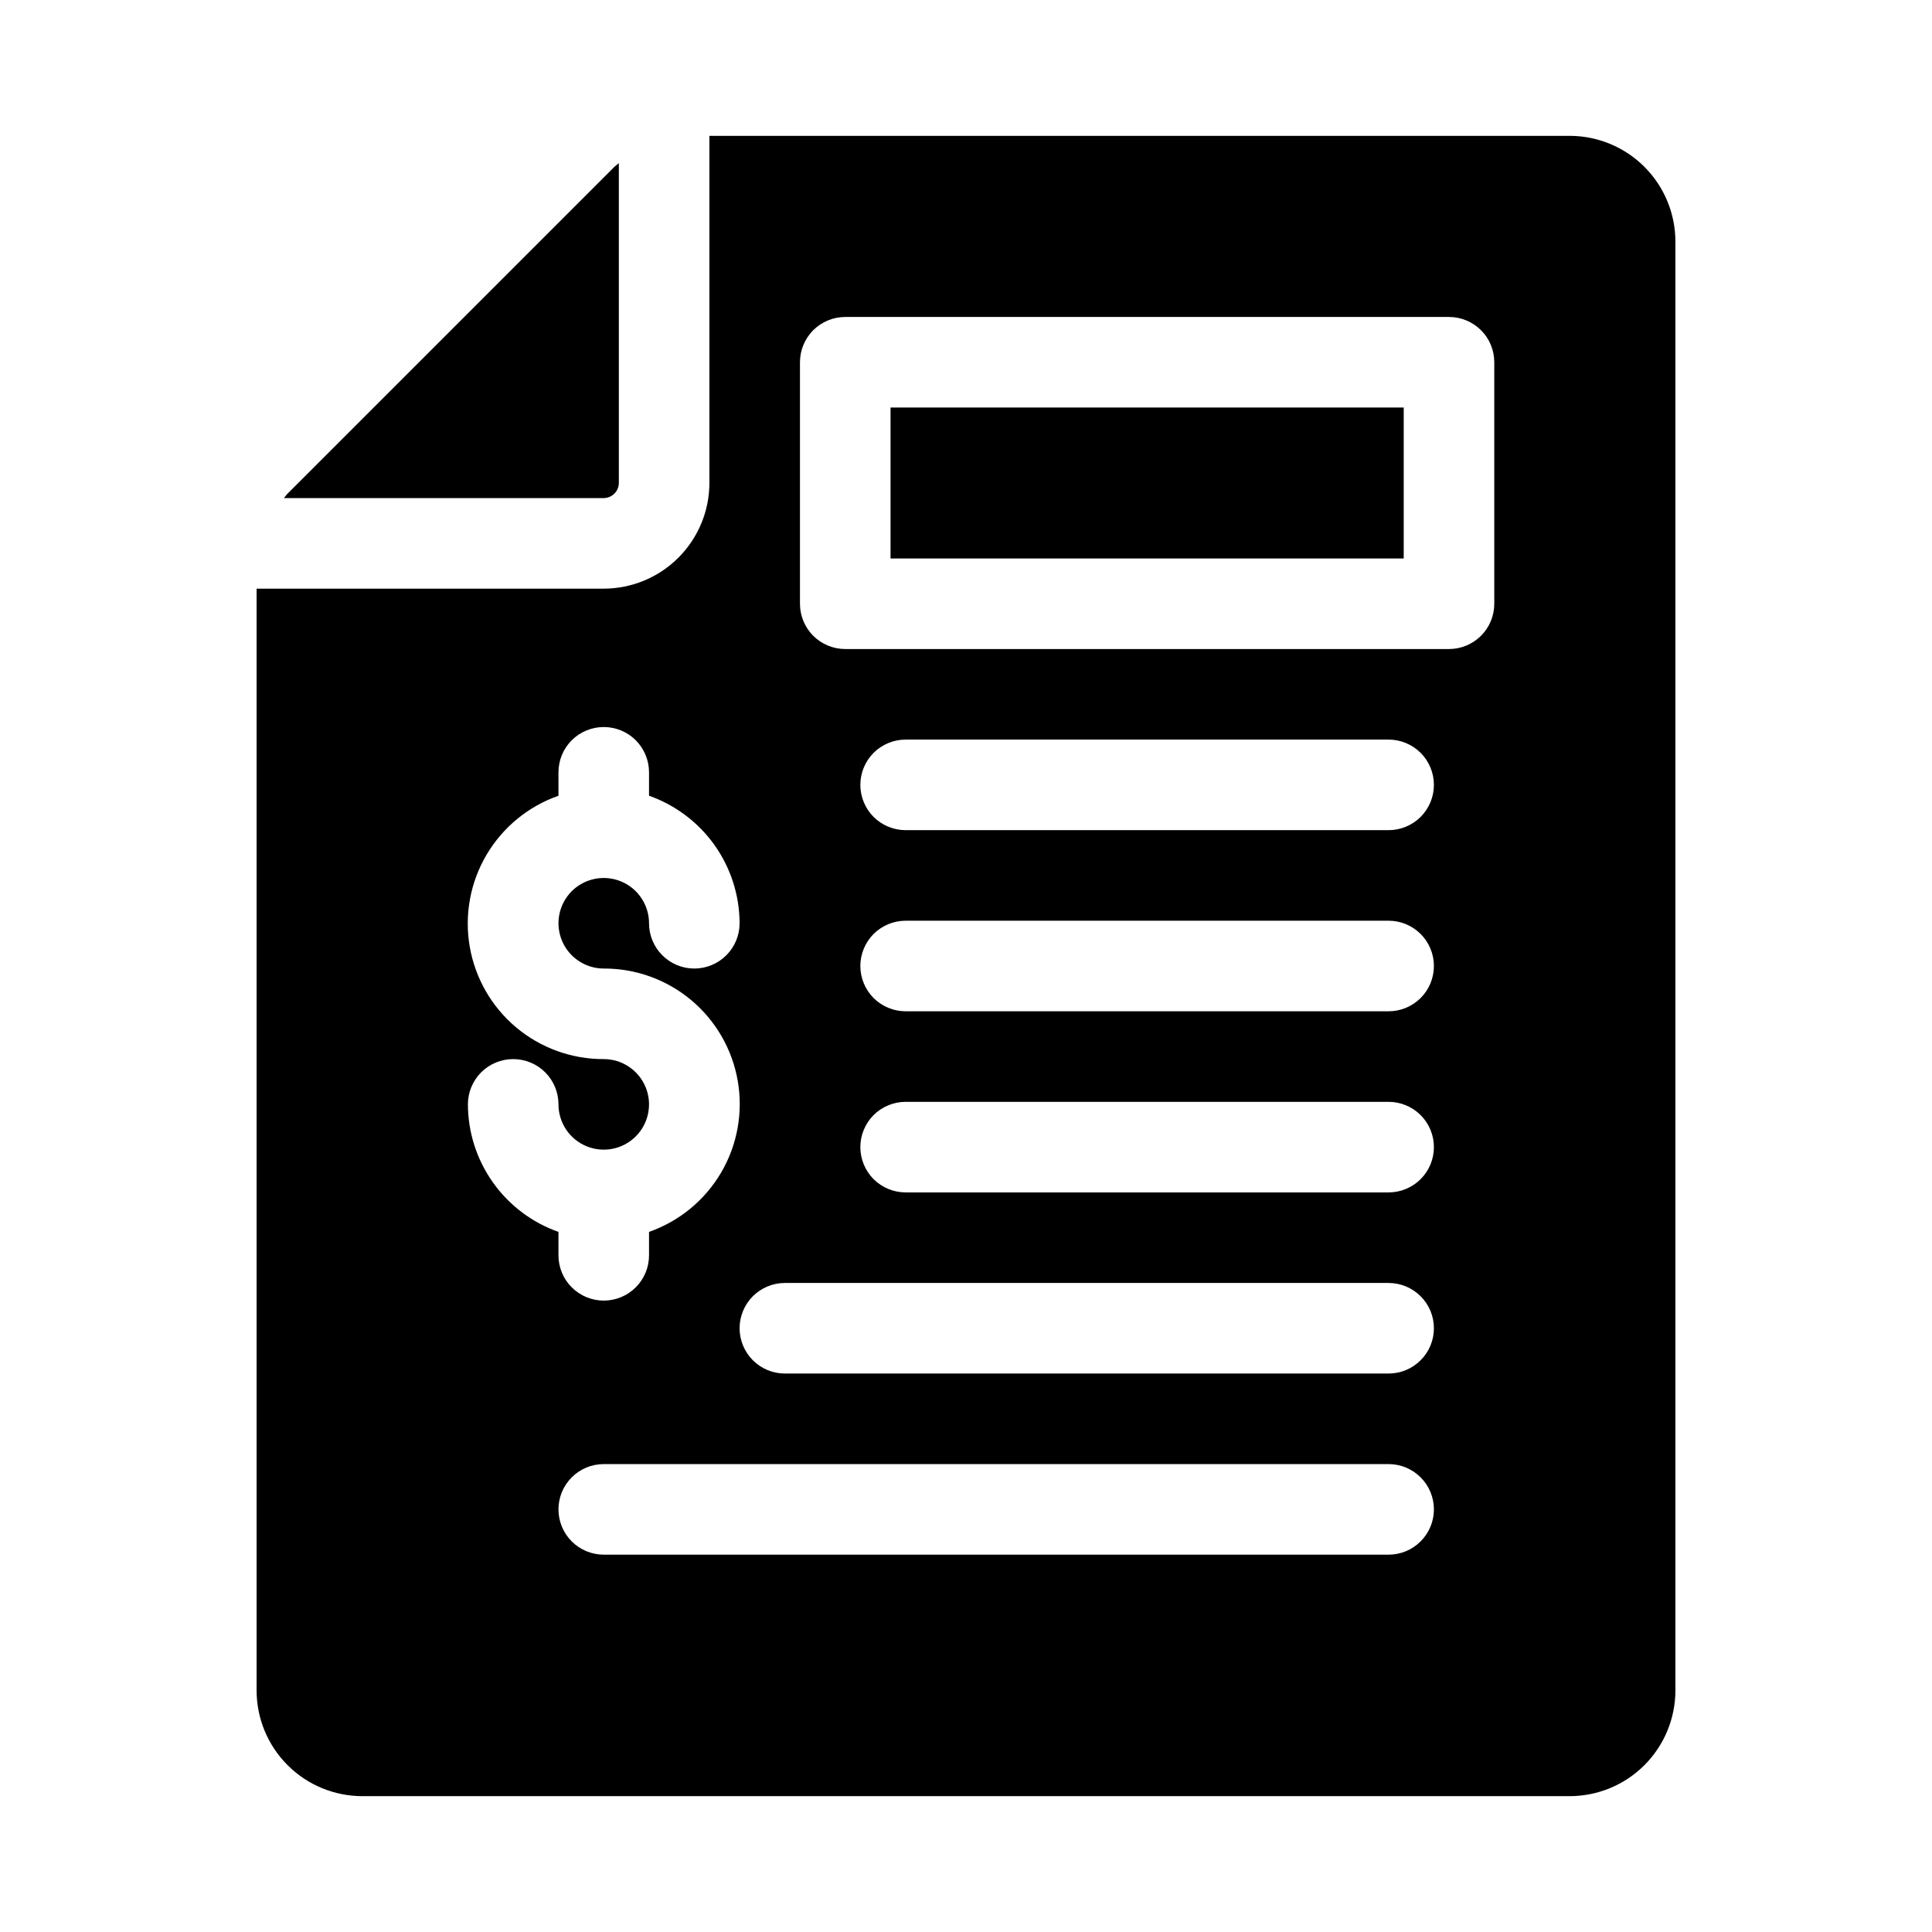 <svg width="48" height="48" viewBox="0 0 48 48" fill="none" xmlns="http://www.w3.org/2000/svg">
<path d="M15 12.375C15.099 12.374 15.194 12.334 15.264 12.264C15.334 12.194 15.374 12.099 15.375 12V4.054C15.341 4.085 15.3 4.11 15.265 4.144L7.144 12.265C7.11 12.299 7.085 12.341 7.054 12.375H15ZM22.125 10.125H34.875V13.875H22.125V10.125Z" fill="black"/>
<path d="M39 3.375H17.625V12C17.624 12.696 17.347 13.363 16.855 13.855C16.363 14.347 15.696 14.624 15 14.625H6.375V42C6.376 42.696 6.653 43.363 7.145 43.855C7.637 44.347 8.304 44.624 9 44.625H39C39.696 44.624 40.363 44.347 40.855 43.855C41.347 43.363 41.624 42.696 41.625 42V6C41.624 5.304 41.347 4.637 40.855 4.145C40.363 3.653 39.696 3.376 39 3.375ZM11.625 27.438C11.625 27.14 11.743 26.854 11.954 26.642C12.165 26.431 12.452 26.313 12.75 26.313C13.048 26.313 13.335 26.431 13.546 26.642C13.757 26.854 13.875 27.14 13.875 27.438C13.875 27.66 13.941 27.878 14.065 28.063C14.188 28.248 14.364 28.392 14.569 28.477C14.775 28.562 15.001 28.585 15.22 28.541C15.438 28.498 15.638 28.391 15.796 28.233C15.953 28.076 16.06 27.876 16.103 27.657C16.147 27.439 16.125 27.213 16.039 27.008C15.954 26.802 15.81 26.626 15.625 26.503C15.44 26.379 15.223 26.313 15 26.313C14.204 26.316 13.433 26.037 12.823 25.525C12.213 25.013 11.805 24.302 11.67 23.517C11.535 22.733 11.682 21.926 12.086 21.24C12.49 20.554 13.124 20.033 13.875 19.77V19.188C13.875 18.89 13.993 18.604 14.204 18.392C14.415 18.181 14.702 18.063 15 18.063C15.298 18.063 15.585 18.181 15.796 18.392C16.006 18.604 16.125 18.89 16.125 19.188V19.77C16.781 20.001 17.35 20.43 17.753 20.997C18.155 21.564 18.373 22.242 18.375 22.938C18.375 23.236 18.256 23.523 18.046 23.733C17.834 23.945 17.548 24.063 17.25 24.063C16.952 24.063 16.666 23.945 16.454 23.733C16.244 23.523 16.125 23.236 16.125 22.938C16.125 22.715 16.059 22.498 15.935 22.313C15.812 22.128 15.636 21.984 15.431 21.899C15.225 21.814 14.999 21.791 14.78 21.835C14.562 21.878 14.362 21.985 14.204 22.142C14.047 22.3 13.94 22.5 13.897 22.718C13.853 22.937 13.876 23.163 13.961 23.369C14.046 23.574 14.19 23.75 14.375 23.873C14.56 23.997 14.777 24.063 15 24.063C15.796 24.06 16.567 24.339 17.177 24.851C17.787 25.363 18.195 26.074 18.33 26.859C18.465 27.643 18.318 28.45 17.914 29.136C17.51 29.822 16.876 30.343 16.125 30.606V31.188C16.125 31.486 16.006 31.773 15.796 31.983C15.585 32.194 15.298 32.313 15 32.313C14.702 32.313 14.415 32.194 14.204 31.983C13.993 31.773 13.875 31.486 13.875 31.188V30.606C13.219 30.375 12.65 29.946 12.248 29.379C11.845 28.812 11.627 28.134 11.625 27.438ZM34.5 38.625H15C14.702 38.625 14.415 38.507 14.204 38.295C13.993 38.084 13.875 37.798 13.875 37.5C13.875 37.202 13.993 36.916 14.204 36.705C14.415 36.493 14.702 36.375 15 36.375H34.5C34.798 36.375 35.084 36.493 35.295 36.705C35.507 36.916 35.625 37.202 35.625 37.5C35.625 37.798 35.507 38.084 35.295 38.295C35.084 38.507 34.798 38.625 34.5 38.625ZM34.5 34.125H19.5C19.202 34.125 18.916 34.007 18.704 33.795C18.494 33.584 18.375 33.298 18.375 33C18.375 32.702 18.494 32.416 18.704 32.205C18.916 31.994 19.202 31.875 19.5 31.875H34.5C34.798 31.875 35.084 31.994 35.295 32.205C35.507 32.416 35.625 32.702 35.625 33C35.625 33.298 35.507 33.584 35.295 33.795C35.084 34.007 34.798 34.125 34.5 34.125ZM34.5 29.625H22.5C22.202 29.625 21.916 29.506 21.704 29.296C21.494 29.084 21.375 28.798 21.375 28.5C21.375 28.202 21.494 27.916 21.704 27.704C21.916 27.494 22.202 27.375 22.5 27.375H34.5C34.798 27.375 35.084 27.494 35.295 27.704C35.507 27.916 35.625 28.202 35.625 28.5C35.625 28.798 35.507 29.084 35.295 29.296C35.084 29.506 34.798 29.625 34.5 29.625ZM34.5 25.125H22.5C22.202 25.125 21.916 25.006 21.704 24.796C21.494 24.584 21.375 24.298 21.375 24C21.375 23.702 21.494 23.416 21.704 23.204C21.916 22.994 22.202 22.875 22.5 22.875H34.5C34.798 22.875 35.084 22.994 35.295 23.204C35.507 23.416 35.625 23.702 35.625 24C35.625 24.298 35.507 24.584 35.295 24.796C35.084 25.006 34.798 25.125 34.5 25.125ZM34.5 20.625H22.5C22.202 20.625 21.916 20.506 21.704 20.296C21.494 20.084 21.375 19.798 21.375 19.5C21.375 19.202 21.494 18.916 21.704 18.704C21.916 18.494 22.202 18.375 22.5 18.375H34.5C34.798 18.375 35.084 18.494 35.295 18.704C35.507 18.916 35.625 19.202 35.625 19.5C35.625 19.798 35.507 20.084 35.295 20.296C35.084 20.506 34.798 20.625 34.5 20.625ZM37.125 15C37.125 15.298 37.007 15.585 36.795 15.796C36.584 16.006 36.298 16.125 36 16.125H21C20.702 16.125 20.416 16.006 20.204 15.796C19.994 15.585 19.875 15.298 19.875 15V9C19.875 8.702 19.994 8.415 20.204 8.204C20.416 7.994 20.702 7.875 21 7.875H36C36.298 7.875 36.584 7.994 36.795 8.204C37.007 8.415 37.125 8.702 37.125 9V15Z" fill="black"/>
</svg>
